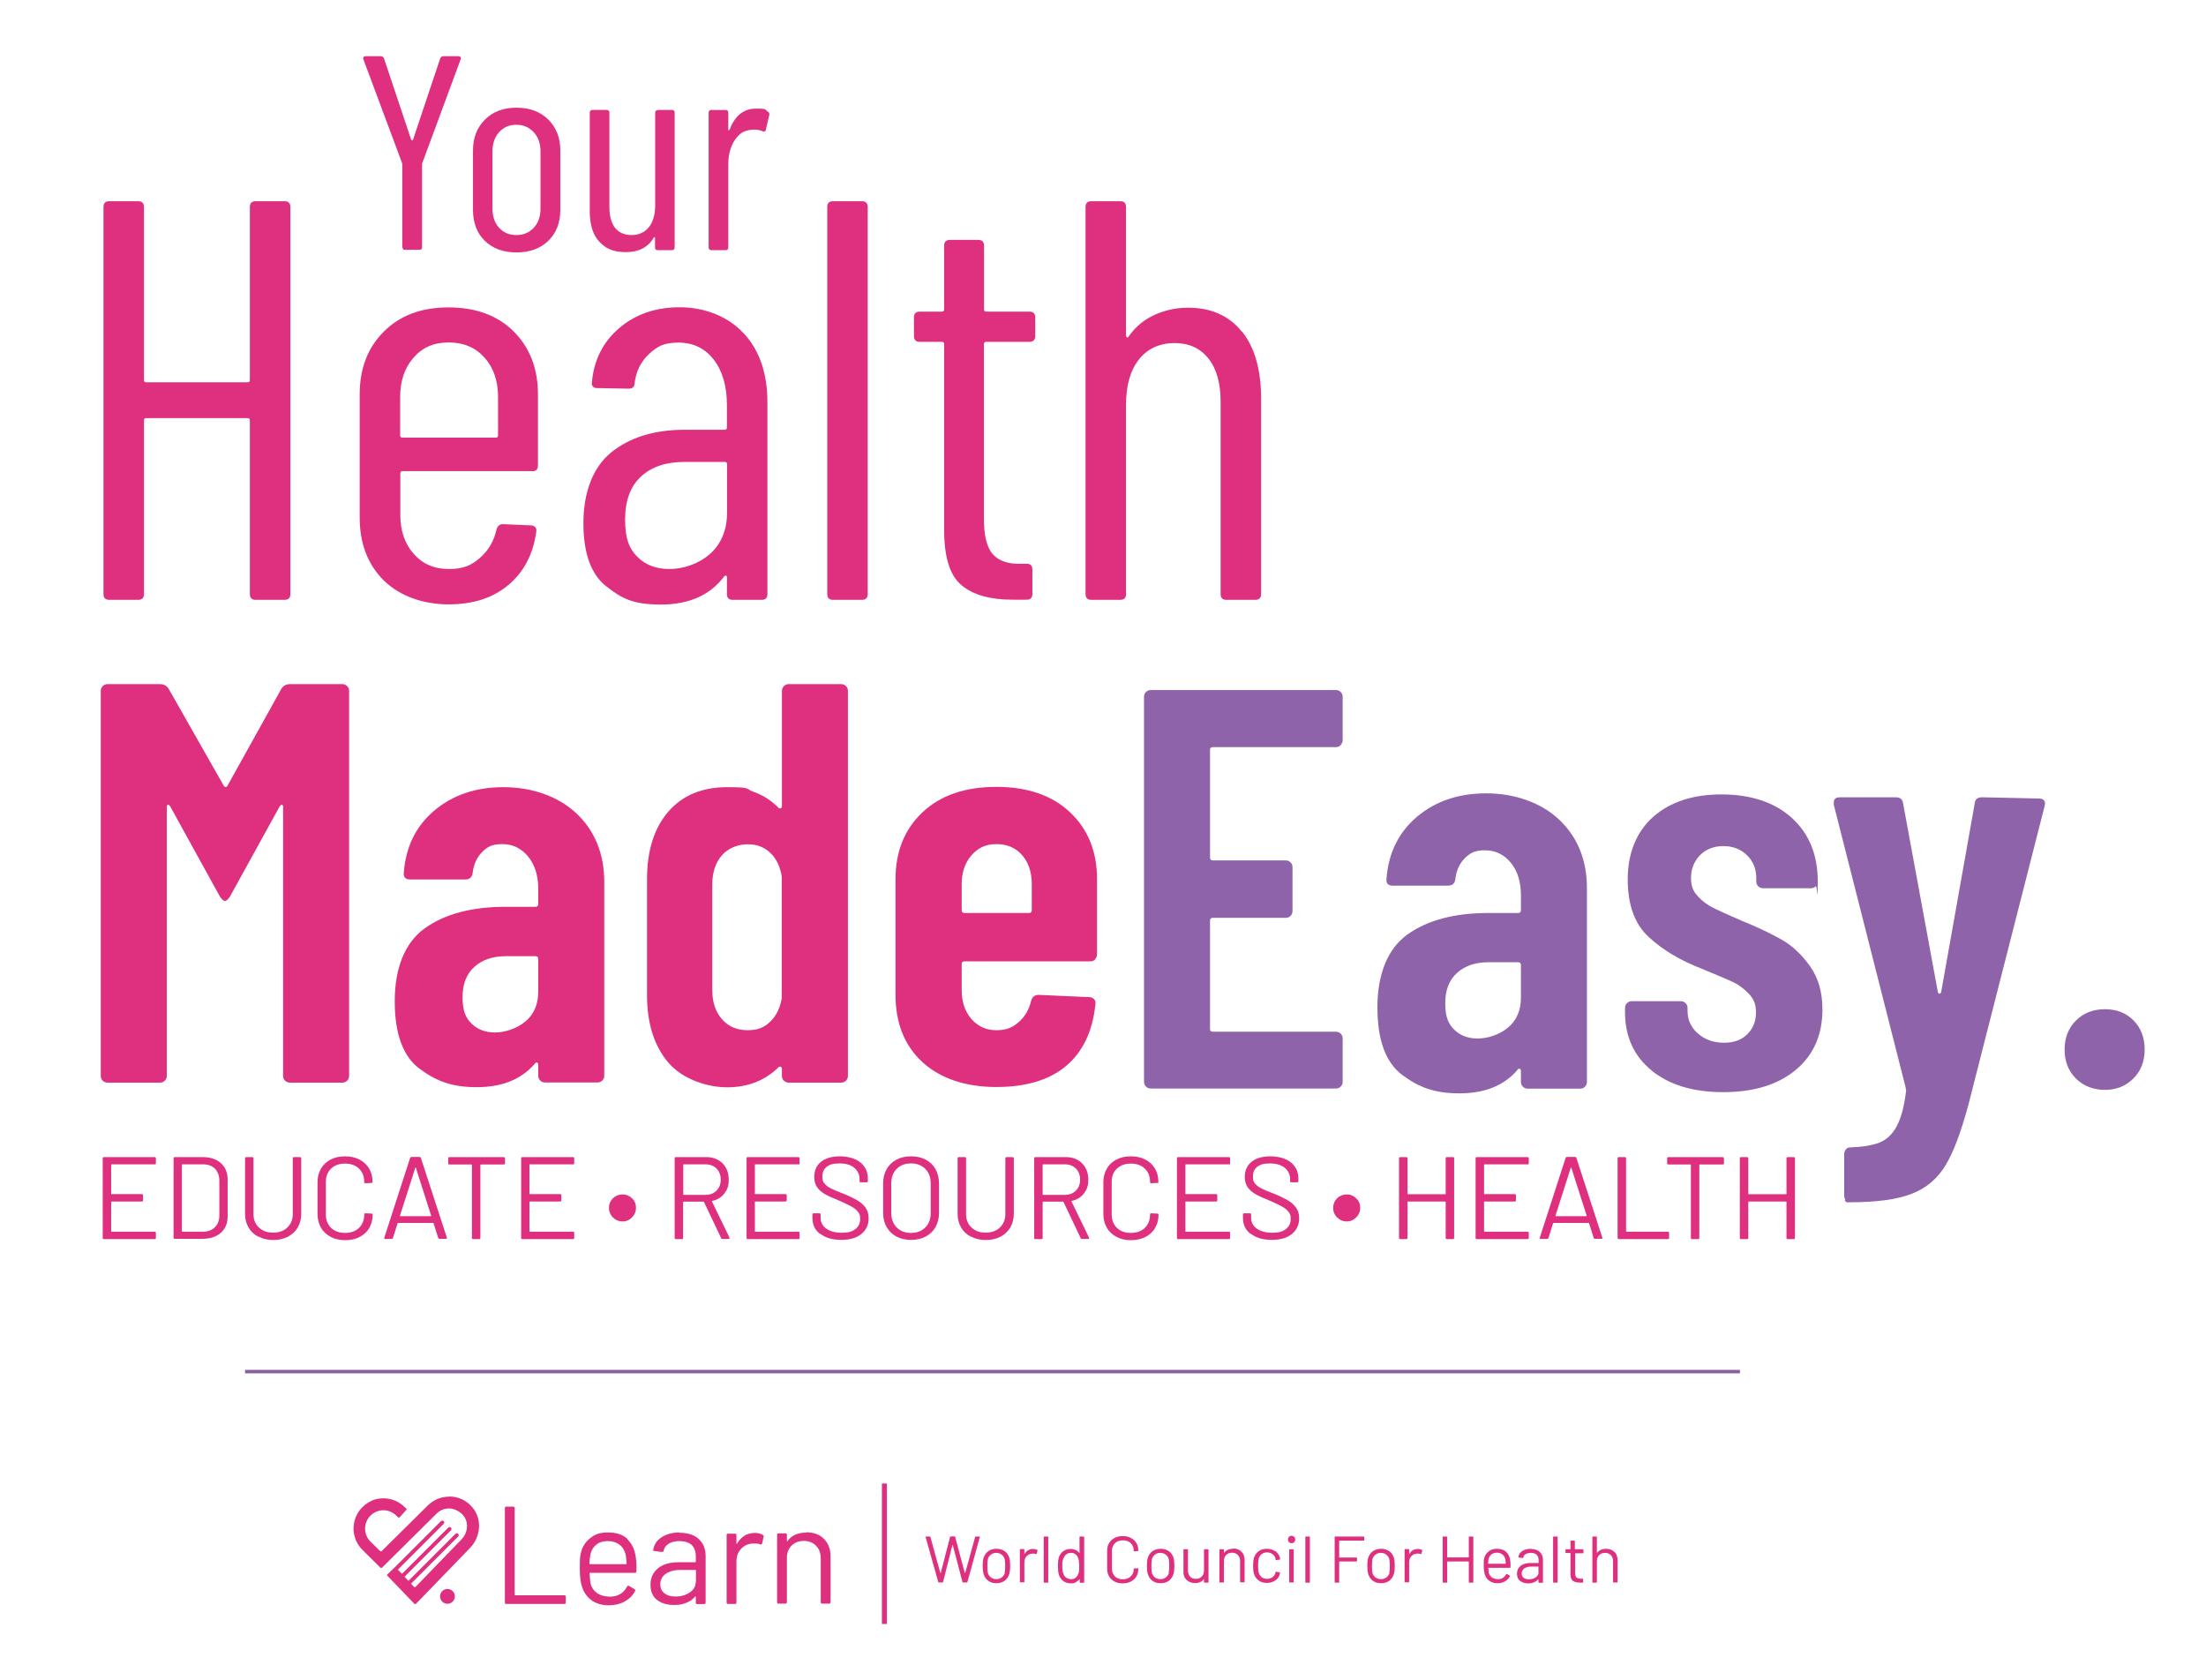 <?xml version="1.0" encoding="UTF-8"?>
<svg id="Layer_1" xmlns="http://www.w3.org/2000/svg" version="1.1" viewBox="0 0 1460.3 1112">
  <!-- Generator: Adobe Illustrator 29.8.0, SVG Export Plug-In . SVG Version: 2.1.1 Build 160)  -->
  <defs>
    <style>
      .st0 {
        fill: #8e63aa;
      }

      .st1 {
        fill: none;
        stroke: #87609c;
        stroke-miterlimit: 10;
        stroke-width: 2.3px;
      }

      .st2 {
        fill: #df307f;
      }
    </style>
  </defs>
  <g>
    <path class="st2" d="M191.9,452.9h34.7c1.3,0,2.3.4,3.2,1.3.9.9,1.3,1.9,1.3,3.2v254.8c0,1.3-.4,2.3-1.3,3.2s-1.9,1.3-3.2,1.3h-34.7c-1.3,0-2.3-.4-3.2-1.3-.9-.9-1.3-1.9-1.3-3.2v-177.9c0-1-.3-1.5-.8-1.5s-1,.4-1.5,1.1l-32.8,59.5c-1.3,2-2.4,3-3.4,3s-2.1-1-3.4-3l-32.8-59.5c-.5-.8-1-1.1-1.5-1.1s-.8.5-.8,1.5v177.9c0,1.3-.4,2.3-1.3,3.2s-1.9,1.3-3.2,1.3h-34.7c-1.3,0-2.3-.4-3.2-1.3-.9-.9-1.3-1.9-1.3-3.2v-254.8c0-1.3.4-2.3,1.3-3.2.9-.9,1.9-1.3,3.2-1.3h34.7c2.5,0,4.4,1,5.7,3l36.6,64.4c.8,1,1.5,1,2.3,0l35.8-64.4c1.3-2,3.1-3,5.7-3Z"/>
    <path class="st2" d="M381.5,538.4c12.3,11.6,18.5,26.8,18.5,45.6v128.1c0,1.3-.4,2.3-1.3,3.2-.9.9-1.9,1.3-3.2,1.3h-34.7c-1.3,0-2.3-.4-3.2-1.3-.9-.9-1.3-1.9-1.3-3.2v-7.2c0-.8-.3-1.3-.8-1.5-.5-.2-1,0-1.5.8-8.8,10.3-21.6,15.5-38.4,15.5s-26.9-4.1-37.9-12.2c-10.9-8.2-16.4-23-16.4-44.7s6.6-38.7,19.8-48.2c13.2-9.5,31.1-14.3,53.7-14.3h19.6c1.3,0,1.9-.6,1.9-1.9v-9.8c0-9-2.3-16.3-6.8-21.7-4.5-5.4-10.2-8.1-17-8.1s-9.7,1.7-13.2,5.1c-3.5,3.4-5.7,8-6.4,13.8-.3,3-1.9,4.5-4.9,4.5h-36.6c-3,0-4.4-1.5-4.1-4.5,1.3-17.1,8-30.8,20.2-41.1,12.2-10.3,27.4-15.5,45.8-15.5s35.9,5.8,48.2,17.3ZM347.6,676.4c5.8-4.8,8.7-11.4,8.7-20v-21.5c0-1.3-.6-1.9-1.9-1.9h-19.6c-8.5,0-15.5,2.3-20.7,7-5.3,4.7-7.9,11.4-7.9,20.2s2,13.6,6,17.5c4,3.9,9.2,5.8,15.5,5.8s14.2-2.4,20-7.2Z"/>
    <path class="st2" d="M518.9,454.2c.9-.9,1.9-1.3,3.2-1.3h34.7c1.3,0,2.3.4,3.2,1.3.9.9,1.3,1.9,1.3,3.2v254.8c0,1.3-.4,2.3-1.3,3.2-.9.9-1.9,1.3-3.2,1.3h-34.7c-1.3,0-2.3-.4-3.2-1.3-.9-.9-1.3-1.9-1.3-3.2v-4.5c0-.8-.3-1.3-.8-1.5-.5-.2-1-.1-1.5.4-9,8.8-20.4,13.2-33.9,13.2s-29.9-5.5-39.2-16.6c-9.3-11.1-13.9-25.9-13.9-44.5v-76.5c0-19.1,4.7-34,14.1-44.9,9.4-10.8,22.4-16.2,39-16.2s11.7,1.1,17.7,3.2c6,2.1,11.4,5.6,16.2,10.4.5.5,1,.6,1.5.4.5-.2.8-.8.8-1.5v-76.1c0-1.3.4-2.3,1.3-3.2ZM510,676.2c4-3.9,6.5-9.1,7.5-15.6v-80.3c-1-6.5-3.5-11.7-7.5-15.6-4-3.9-9-5.8-15.1-5.8s-12.7,2.4-17,7.3c-4.3,4.9-6.4,11.4-6.4,19.4v69.7c0,8,2.1,14.5,6.4,19.4,4.3,4.9,9.9,7.3,17,7.3s11.1-1.9,15.1-5.8Z"/>
    <path class="st2" d="M725,635.1c-.9.9-1.9,1.3-3.2,1.3h-83.3c-1.3,0-1.9.6-1.9,1.9v17c0,7.8,2.1,14.2,6.4,19.2,4.3,5,9.8,7.5,16.6,7.5s10.7-1.8,14.9-5.5c4.1-3.6,6.8-8.4,8.1-14.1.8-2.5,2.4-3.8,4.9-3.8l33.5,1.5c1.3,0,2.3.4,3.2,1.3.9.9,1.2,2.1.9,3.6-1.8,17.6-8.2,31.1-19.2,40.5-11.1,9.4-26.5,14.1-46.4,14.1s-36.9-5.5-48.8-16.4c-11.9-10.9-17.9-25.8-17.9-44.7v-76.5c0-18.3,6-33.1,17.9-44.3,11.9-11.2,28.2-16.8,48.8-16.8s36.9,5.6,48.8,16.8c11.9,11.2,17.9,25.9,17.9,44.3v49.7c0,1.3-.4,2.3-1.3,3.2ZM643,566.3c-4.3,5-6.4,11.4-6.4,19.2v17c0,1.3.6,1.9,1.9,1.9h42.6c1.3,0,1.9-.6,1.9-1.9v-17c0-8-2.1-14.5-6.4-19.4-4.3-4.9-9.9-7.3-17-7.3s-12.3,2.5-16.6,7.5Z"/>
  </g>
  <g>
    <path class="st0" d="M887.5,493.3c-.9.9-1.9,1.3-3.2,1.3h-81.4c-1.3,0-1.9.6-1.9,1.9v71.2c0,1.3.6,1.9,1.9,1.9h48.2c1.3,0,2.3.4,3.2,1.3.9.9,1.3,1.9,1.3,3.2v29c0,1.3-.4,2.3-1.3,3.2s-1.9,1.3-3.2,1.3h-48.2c-1.3,0-1.9.6-1.9,1.9v71.6c0,1.3.6,1.9,1.9,1.9h81.4c1.3,0,2.3.4,3.2,1.3.9.9,1.3,1.9,1.3,3.2v28.6c0,1.3-.4,2.3-1.3,3.2s-1.9,1.3-3.2,1.3h-122.5c-1.3,0-2.3-.4-3.2-1.3-.9-.9-1.3-1.9-1.3-3.2v-254.8c0-1.3.4-2.3,1.3-3.2s1.9-1.3,3.2-1.3h122.5c1.3,0,2.3.4,3.2,1.3.9.9,1.3,1.9,1.3,3.2v28.6c0,1.3-.4,2.3-1.3,3.2Z"/>
    <path class="st0" d="M1032,542.5c12.3,11.6,18.5,26.8,18.5,45.6v128.1c0,1.3-.4,2.3-1.3,3.2-.9.9-1.9,1.3-3.2,1.3h-34.7c-1.3,0-2.3-.4-3.2-1.3-.9-.9-1.3-1.9-1.3-3.2v-7.2c0-.8-.3-1.3-.8-1.5-.5-.2-1,0-1.5.8-8.8,10.3-21.6,15.5-38.4,15.5s-26.9-4.1-37.9-12.2c-10.9-8.2-16.4-23-16.4-44.7s6.6-38.7,19.8-48.2c13.2-9.5,31.1-14.3,53.7-14.3h19.6c1.3,0,1.9-.6,1.9-1.9v-9.8c0-9-2.3-16.3-6.8-21.7-4.5-5.4-10.2-8.1-17-8.1s-9.7,1.7-13.2,5.1c-3.5,3.4-5.7,8-6.4,13.8-.3,3-1.9,4.5-4.9,4.5h-36.6c-3,0-4.4-1.5-4.1-4.5,1.3-17.1,8-30.8,20.2-41.1,12.2-10.3,27.4-15.5,45.8-15.5s35.9,5.8,48.2,17.3ZM998.1,680.4c5.8-4.8,8.7-11.4,8.7-20v-21.5c0-1.3-.6-1.9-1.9-1.9h-19.6c-8.5,0-15.5,2.3-20.7,7-5.3,4.7-7.9,11.4-7.9,20.2s2,13.6,6,17.5c4,3.9,9.2,5.8,15.5,5.8s14.2-2.4,20-7.2Z"/>
    <path class="st0" d="M1093.4,708.7c-11.8-9.5-17.7-22.5-17.7-38.8v-2.6c0-1.3.4-2.3,1.3-3.2.9-.9,1.9-1.3,3.2-1.3h32.4c1.3,0,2.3.4,3.2,1.3.9.9,1.3,1.9,1.3,3.2v1.9c0,6,2.3,11.1,7,15.1,4.6,4,10.4,6,17.1,6s11.7-1.9,15.5-5.7,5.7-8.5,5.7-14.3-1.6-9.2-4.9-12.6c-3.3-3.4-6.8-6-10.6-7.7-3.8-1.8-10.6-4.6-20.4-8.7-14.3-5.5-26.1-12.6-35.2-21.1-9.2-8.5-13.8-21.2-13.8-38.1s5.6-31.3,16.8-41.3c11.2-9.9,26.3-14.9,45.4-14.9s35.1,5.2,46.5,15.6c11.4,10.4,17.1,24.4,17.1,42s-.4,2.3-1.3,3.2-1.9,1.3-3.2,1.3h-31.7c-1.3,0-2.3-.4-3.2-1.3-.9-.9-1.3-1.9-1.3-3.2v-2.3c0-6-2.1-11.1-6.2-15.1-4.1-4-9.4-6-15.6-6s-11.7,2.1-15.6,6.2c-3.9,4.1-5.8,9.1-5.8,14.9s1.5,8.8,4.5,12.1c3,3.3,6.4,5.8,10.2,7.7s10,4.7,18.8,8.5c10.6,4.3,19.4,8.5,26.6,12.6,7.2,4.1,13.4,10.1,18.8,17.7,5.4,7.7,8.1,17.1,8.1,28.5,0,16.8-5.9,30.2-17.7,40-11.8,9.8-27.8,14.7-47.9,14.7s-35.7-4.8-47.5-14.3Z"/>
    <path class="st0" d="M1221.6,794.4c-.5-.9-.8-1.9-.8-3.2v-27.1c0-1.3.4-2.3,1.1-3.2.8-.9,1.6-1.3,2.6-1.3,8.3-.3,14.8-1.3,19.6-3.2,4.8-1.9,8.6-5.5,11.5-10.9,2.9-5.4,5-13.3,6.2-23.6l-.4-2.3-47.5-186.9v-1.5c0-2.3,1.4-3.4,4.1-3.4h36.9c3,0,4.6,1.4,4.9,4.1l23,124.8c.2.8.6,1.1,1.1,1.1s.9-.4,1.1-1.1l22.2-124.8c.2-2.8,1.9-4.1,4.9-4.1l37.3.8c3.5,0,4.9,1.6,4.1,4.9l-50.5,197.9c-4.8,17.8-9.8,31.2-15.1,40-5.3,8.8-12.7,15.1-22.2,18.8-9.6,3.8-23.2,5.7-41.1,5.7h-1.9c-.5,0-1-.4-1.5-1.3Z"/>
    <path class="st0" d="M1374.2,714c-5-5-7.5-11.4-7.5-19.2s2.5-14.2,7.5-19.2c5-5,11.4-7.5,19.2-7.5s14.1,2.5,19,7.5c4.9,5,7.3,11.4,7.3,19.2s-2.5,14.2-7.5,19.2c-5,5-11.3,7.5-18.8,7.5s-14.2-2.5-19.2-7.5Z"/>
  </g>
  <g>
    <path class="st2" d="M266.3,163.6v-54.9c0-.5,0-.8-.2-.9l-25.5-68.4-.2-.7c0-1,.6-1.5,1.7-1.5h9.9c1.1,0,1.8.5,2.2,1.5l18,53.8c.1.2.3.4.6.4s.4-.1.6-.4l18-53.8c.4-1,1.1-1.5,2.2-1.5h9.9c.6,0,1.1.2,1.4.6.3.4.3.9,0,1.6l-25.3,68.4c-.1.1-.2.4-.2.9v54.9c0,1.2-.6,1.8-1.8,1.8h-9.4c-1.2,0-1.8-.6-1.8-1.8Z"/>
    <path class="st2" d="M320.9,159.4c-5.2-5.1-7.8-11.9-7.8-20.4v-39.4c0-8.3,2.6-15.1,7.9-20.4,5.3-5.3,12.2-7.9,20.9-7.9s15.8,2.6,21.1,7.9c5.3,5.3,7.9,12,7.9,20.4v39.4c0,8.4-2.6,15.2-7.9,20.4-5.3,5.1-12.3,7.7-21.1,7.7s-15.8-2.6-21-7.7ZM353.3,150.8c3-3.2,4.5-7.4,4.5-12.7v-37.8c0-5.3-1.5-9.5-4.5-12.8-3-3.2-6.8-4.9-11.5-4.9s-8.4,1.6-11.4,4.9c-2.9,3.2-4.4,7.5-4.4,12.8v37.8c0,5.3,1.5,9.5,4.4,12.7,2.9,3.2,6.7,4.8,11.4,4.8s8.5-1.6,11.5-4.8Z"/>
    <path class="st2" d="M435.4,72.8h9.4c1.2,0,1.8.6,1.8,1.8v89.2c0,1.2-.6,1.8-1.8,1.8h-9.4c-1.2,0-1.8-.6-1.8-1.8v-6.2c0-.4,0-.6-.3-.6s-.4.1-.6.4c-3.8,6.4-9.9,9.5-18.3,9.5s-13.2-2.2-17.5-6.7c-4.3-4.5-6.5-11.2-6.5-20.3v-65.3c0-1.2.6-1.8,1.8-1.8h9.4c1.2,0,1.8.6,1.8,1.8v62.4c0,6.1,1.3,10.7,3.8,13.9,2.5,3.1,6.1,4.7,10.9,4.7s8.7-1.8,11.5-5.3c2.8-3.5,4.1-8.4,4.1-14.5v-61.1c0-1.2.6-1.8,1.8-1.8Z"/>
    <path class="st2" d="M508.3,73.9c.9.5,1.2,1.3.9,2.4l-2.2,9.5c-.1,1.1-.9,1.5-2.2,1.1-1.5-.7-3.3-1.1-5.5-1.1s-1.7,0-2.2.2c-4.4.2-8,2.5-10.8,6.9-2.8,4.3-4.2,9.6-4.2,15.9v55c0,1.2-.6,1.8-1.8,1.8h-9.4c-1.2,0-1.8-.6-1.8-1.8v-89.2c0-1.2.6-1.8,1.8-1.8h9.4c1.2,0,1.8.6,1.8,1.8v11c0,.4,0,.6.3.6s.4-.1.6-.4c3.5-9.3,9.4-13.9,17.4-13.9s5.7.7,7.9,2Z"/>
  </g>
  <g>
    <path class="st2" d="M169.2,133.2h19.2c2.5,0,3.8,1.3,3.8,3.8v256.3c0,2.5-1.3,3.8-3.8,3.8h-19.2c-2.5,0-3.8-1.3-3.8-3.8v-115c0-1-.5-1.5-1.5-1.5h-67.1c-1,0-1.5.5-1.5,1.5v115c0,2.5-1.3,3.8-3.8,3.8h-19.2c-2.5,0-3.8-1.3-3.8-3.8V137c0-2.5,1.3-3.8,3.8-3.8h19.2c2.5,0,3.8,1.3,3.8,3.8v114.6c0,1,.5,1.5,1.5,1.5h67.1c1,0,1.5-.5,1.5-1.5v-114.6c0-2.5,1.3-3.8,3.8-3.8Z"/>
    <path class="st2" d="M352.4,311.9h-85.9c-1,0-1.5.5-1.5,1.5v27.5c0,10.6,3,19.2,8.9,25.8,5.9,6.7,13.6,10,23.2,10s14.9-2.4,20.5-7.3c5.7-4.9,9.4-11.2,11.1-19,.8-2.3,2.1-3.4,4.1-3.4l18.8.8c1,0,1.9.4,2.6,1.1.8.8,1,1.8.8,3-2,14.8-8.1,26.6-18.3,35.2-10.2,8.7-23.4,13-39.8,13s-32.1-5.3-42.8-15.8c-10.7-10.6-16-24.5-16-41.8v-81.4c0-17.1,5.3-31,16-41.6,10.7-10.7,24.9-16,42.8-16s32.5,5.3,43.2,16c10.7,10.7,16,24.6,16,41.6v47.1c0,2.5-1.3,3.8-3.8,3.8ZM273.8,236.7c-5.9,6.7-8.9,15.4-8.9,26.2v25.3c0,1,.5,1.5,1.5,1.5h61.8c1,0,1.5-.5,1.5-1.5v-25.3c0-10.8-3-19.5-9-26.2-6-6.7-13.9-10-23.7-10s-17.3,3.3-23.2,10Z"/>
    <path class="st2" d="M492.2,220.5c10.6,11.4,15.8,26.7,15.8,45.8v127c0,2.5-1.3,3.8-3.8,3.8h-19.2c-2.5,0-3.8-1.3-3.8-3.8v-11.3c0-.5-.2-.8-.6-.9-.4-.1-.8,0-1.3.6-9.3,12.3-23.2,18.5-41.8,18.5s-25.8-4-36-11.9c-10.2-7.9-15.3-21.9-15.3-42s6.2-37,18.5-46.9c12.3-9.9,28.5-14.9,48.6-14.9h26.4c1,0,1.5-.5,1.5-1.5v-14.7c0-12.6-2.9-22.6-8.7-30.2-5.8-7.5-13.6-11.3-23.4-11.3s-14,2.5-19.4,7.5c-5.4,5-8.6,11.4-9.6,19.2,0,2.5-1.3,3.8-3.8,3.8l-21.1-.4c-1.3,0-2.2-.4-2.8-1.1-.6-.8-.8-1.6-.6-2.6,1.3-14.8,7.3-26.8,18.1-36,10.8-9.2,24.1-13.8,40-13.8s31.7,5.7,42.2,17.1ZM470,366.7c7.5-6.7,11.3-15.9,11.3-27.7v-31.7c0-1-.5-1.5-1.5-1.5h-26.8c-12.1,0-21.6,3.2-28.6,9.6-7,6.4-10.6,15.9-10.6,28.5s2.7,19.3,8.1,24.7c5.4,5.4,12.5,8.1,21.3,8.1s19.2-3.3,26.8-10Z"/>
    <path class="st2" d="M547.6,393.3V137c0-2.5,1.3-3.8,3.8-3.8h19.2c2.5,0,3.8,1.3,3.8,3.8v256.3c0,2.5-1.3,3.8-3.8,3.8h-19.2c-2.5,0-3.8-1.3-3.8-3.8Z"/>
    <path class="st2" d="M681.4,226.3h-28.6c-1,0-1.5.5-1.5,1.5v115.3c0,11.6,2,19.5,6,23.9,4,4.4,10.2,6.5,18.5,6.2h3.8c2.5,0,3.8,1.3,3.8,3.8v16.2c0,2.5-1.3,3.8-3.8,3.8h-9.4c-14.8,0-26.1-3.2-33.7-9.6-7.7-6.4-11.5-18.5-11.5-36.4v-123.2c0-1-.5-1.5-1.5-1.5h-14.7c-2.5,0-3.8-1.3-3.8-3.8v-12.4c0-2.5,1.3-3.8,3.8-3.8h14.7c1,0,1.5-.5,1.5-1.5v-42.2c0-2.5,1.3-3.8,3.8-3.8h18.8c2.5,0,3.8,1.3,3.8,3.8v42.2c0,1,.5,1.5,1.5,1.5h28.6c2.5,0,3.8,1.3,3.8,3.8v12.4c0,2.5-1.3,3.8-3.8,3.8Z"/>
    <path class="st2" d="M822.2,219.5c8.4,10.6,12.6,25.3,12.6,44.1v129.7c0,2.5-1.3,3.8-3.8,3.8h-19.2c-2.5,0-3.8-1.3-3.8-3.8v-127.4c0-12.3-2.7-21.9-8.1-28.6-5.4-6.8-12.9-10.2-22.4-10.2s-17.9,3.6-23.6,10.9c-5.7,7.3-8.5,17.2-8.5,29.8v125.5c0,2.5-1.3,3.8-3.8,3.8h-19.2c-2.5,0-3.8-1.3-3.8-3.8V137c0-2.5,1.3-3.8,3.8-3.8h19.2c2.5,0,3.8,1.3,3.8,3.8v85.2c0,.5.2.9.8,1.1.5.3.9,0,1.1-.8,4.5-6.3,10.2-11,17.1-14.1,6.9-3.1,14.3-4.7,22-4.7,15.3,0,27.2,5.3,35.6,15.8Z"/>
  </g>
  <g>
    <path class="st2" d="M102.4,770.8h-28.5c-.2,0-.3.1-.3.3v19.1c0,.2.1.3.3.3h20c.5,0,.8.3.8.8v3.3c0,.5-.3.8-.8.8h-20c-.2,0-.3.1-.3.3v19.4c0,.2.1.3.3.3h28.5c.5,0,.8.3.8.8v3.3c0,.5-.3.8-.8.8h-33.6c-.5,0-.8-.3-.8-.8v-52.7c0-.5.3-.8.8-.8h33.6c.5,0,.8.3.8.8v3.3c0,.5-.3.8-.8.8Z"/>
    <path class="st2" d="M114.9,819.5v-52.7c0-.5.3-.8.8-.8h18.3c5.1,0,9.2,1.3,12.2,4,3,2.7,4.5,6.3,4.5,10.9v24.3c0,4.6-1.5,8.2-4.5,10.9-3,2.7-7.1,4-12.2,4h-18.3c-.5,0-.8-.3-.8-.8ZM120.7,815.4h13.5c3.4,0,6-1,8-2.9,2-2,3-4.6,3-7.9v-22.9c0-3.4-1-6-2.9-8-2-2-4.6-2.9-8.1-2.9h-13.5c-.2,0-.3.1-.3.3v44c0,.2.1.3.3.3Z"/>
    <path class="st2" d="M171,818.7c-2.8-1.4-5-3.5-6.5-6.1-1.5-2.6-2.3-5.6-2.3-9.1v-36.7c0-.5.3-.8.8-.8h4c.5,0,.8.3.8.8v36.9c0,3.7,1.2,6.7,3.6,8.9,2.4,2.3,5.5,3.4,9.4,3.4s7-1.1,9.4-3.4c2.4-2.3,3.6-5.3,3.6-8.9v-36.9c0-.5.3-.8.8-.8h4c.5,0,.8.3.8.8v36.7c0,3.5-.8,6.5-2.3,9.1-1.5,2.6-3.7,4.6-6.5,6.1-2.8,1.4-6,2.2-9.7,2.2s-6.8-.7-9.6-2.2Z"/>
    <path class="st2" d="M218.9,818.8c-2.7-1.4-4.9-3.4-6.4-6-1.5-2.6-2.3-5.6-2.3-9v-21.3c0-3.4.8-6.3,2.3-8.9,1.5-2.6,3.7-4.6,6.4-6,2.7-1.4,5.9-2.1,9.5-2.1s6.8.7,9.5,2.1c2.7,1.4,4.9,3.4,6.4,5.9,1.5,2.5,2.3,5.5,2.3,8.8s0,.5-.2.6c-.2.2-.3.2-.5.2l-4,.2c-.5,0-.8-.2-.8-.7v-.2c0-3.7-1.2-6.6-3.5-8.8-2.3-2.2-5.4-3.3-9.2-3.3s-6.9,1.1-9.2,3.3c-2.3,2.2-3.5,5.1-3.5,8.8v21.7c0,3.6,1.2,6.5,3.5,8.8,2.3,2.2,5.4,3.3,9.2,3.3s6.9-1.1,9.2-3.3c2.3-2.2,3.5-5.1,3.5-8.8v-.2c0-.5.3-.7.8-.7l4,.2c.5,0,.8.2.8.7,0,3.4-.8,6.3-2.3,8.9-1.5,2.6-3.7,4.5-6.4,5.9-2.7,1.4-5.9,2.1-9.5,2.1s-6.8-.7-9.5-2.1Z"/>
    <path class="st2" d="M290.1,819.6l-3.1-9.8c0-.2-.2-.2-.3-.2h-23.2c-.2,0-.3,0-.3.2l-3.1,9.8c-.2.4-.5.6-.9.6h-4.2c-.6,0-.8-.3-.6-.9l17.1-52.8c.2-.4.5-.6.9-.6h5.3c.5,0,.8.2.9.6l17.2,52.8v.3c0,.4-.2.5-.6.5h-4.2c-.5,0-.8-.2-.9-.6ZM264.8,805c0,0,.2.1.3.1h20c.1,0,.2,0,.3-.1,0,0,0-.2,0-.3l-10.1-31.6c0-.1-.1-.2-.2-.2s-.2,0-.2.2l-10.1,31.6c0,.1,0,.2,0,.3Z"/>
    <path class="st2" d="M334.3,766.8v3.3c0,.5-.3.8-.8.8h-15.2c-.2,0-.3.1-.3.3v48.3c0,.5-.3.8-.8.8h-4c-.5,0-.8-.3-.8-.8v-48.3c0-.2-.1-.3-.3-.3h-14.6c-.5,0-.8-.3-.8-.8v-3.3c0-.5.3-.8.8-.8h35.9c.5,0,.8.3.8.8Z"/>
    <path class="st2" d="M379.3,770.8h-28.5c-.2,0-.3.1-.3.3v19.1c0,.2.1.3.3.3h20c.5,0,.8.3.8.8v3.3c0,.5-.3.8-.8.8h-20c-.2,0-.3.1-.3.3v19.4c0,.2.1.3.3.3h28.5c.5,0,.8.3.8.8v3.3c0,.5-.3.8-.8.8h-33.5c-.5,0-.8-.3-.8-.8v-52.7c0-.5.3-.8.8-.8h33.5c.5,0,.8.3.8.8v3.3c0,.5-.3.8-.8.8Z"/>
    <path class="st2" d="M405.7,805.9c-1.8-1.8-2.6-3.9-2.6-6.3s.9-4.6,2.6-6.3c1.8-1.7,3.9-2.6,6.4-2.6s4.5.9,6.3,2.6,2.6,3.8,2.6,6.3-.9,4.5-2.6,6.3c-1.8,1.8-3.8,2.7-6.3,2.7s-4.6-.9-6.4-2.7Z"/>
    <path class="st2" d="M477.4,819.7l-11.4-24c0-.2-.2-.2-.3-.2h-13.2c-.2,0-.3.1-.3.3v23.7c0,.5-.3.8-.8.8h-4c-.5,0-.8-.3-.8-.8v-52.7c0-.5.3-.8.8-.8h20.1c4.4,0,8,1.4,10.8,4.1,2.7,2.8,4.1,6.4,4.1,10.8s-1,6.7-2.9,9.2c-2,2.5-4.6,4.2-8,4.9-.2.1-.3.2-.2.4l11.6,23.9c0,.1,0,.2,0,.4,0,.4-.2.5-.6.5h-4.1c-.5,0-.8-.2-.9-.5ZM452.3,771.1v19.6c0,.2.1.3.3.3h14.4c3,0,5.4-.9,7.3-2.8,1.9-1.9,2.8-4.3,2.8-7.3s-.9-5.4-2.8-7.3c-1.9-1.9-4.3-2.8-7.3-2.8h-14.4c-.2,0-.3.1-.3.3Z"/>
    <path class="st2" d="M528.5,770.8h-28.5c-.2,0-.3.1-.3.3v19.1c0,.2.1.3.3.3h20c.5,0,.8.3.8.8v3.3c0,.5-.3.8-.8.8h-20c-.2,0-.3.1-.3.3v19.4c0,.2.1.3.3.3h28.5c.5,0,.8.3.8.8v3.3c0,.5-.3.8-.8.8h-33.5c-.5,0-.8-.3-.8-.8v-52.7c0-.5.3-.8.8-.8h33.5c.5,0,.8.3.8.8v3.3c0,.5-.3.8-.8.8Z"/>
    <path class="st2" d="M542.9,816.9c-3.4-2.6-5.1-6.1-5.1-10.5v-2.4c0-.5.3-.8.8-.8h3.8c.5,0,.8.3.8.8v2.1c0,3,1.2,5.4,3.7,7.2,2.5,1.8,5.9,2.8,10.3,2.8s7-.8,9.1-2.5c2.1-1.7,3.1-3.9,3.1-6.7s-.5-3.4-1.4-4.6-2.4-2.5-4.4-3.6c-2-1.1-4.8-2.5-8.4-4-3.9-1.6-6.9-2.9-9-4.1-2.1-1.2-3.9-2.7-5.2-4.5-1.3-1.8-2-4.1-2-6.9,0-4.3,1.5-7.7,4.5-10.1s7.2-3.6,12.4-3.6,10.3,1.3,13.6,4c3.3,2.7,5,6.3,5,10.7v1.7c0,.5-.3.8-.8.8h-3.9c-.5,0-.8-.3-.8-.8v-1.4c0-3-1.2-5.4-3.5-7.4s-5.6-2.9-9.8-2.9-6.5.7-8.4,2.2c-2,1.5-2.9,3.7-2.9,6.5s.5,3.4,1.4,4.6c1,1.2,2.3,2.3,4.1,3.2,1.8.9,4.5,2.1,8.3,3.5,3.8,1.5,6.8,3,9.1,4.3,2.3,1.3,4.2,3,5.6,4.9,1.4,1.9,2.1,4.3,2.1,7.1,0,4.3-1.6,7.8-4.8,10.4-3.2,2.6-7.6,3.9-13.3,3.9s-10.4-1.3-13.8-4Z"/>
    <path class="st2" d="M593.4,818.6c-2.8-1.5-4.9-3.6-6.5-6.3-1.5-2.7-2.3-5.8-2.3-9.4v-19.5c0-3.6.8-6.7,2.3-9.4,1.5-2.7,3.7-4.8,6.5-6.3,2.8-1.5,6-2.2,9.7-2.2s6.9.7,9.7,2.2c2.8,1.5,5,3.6,6.5,6.3,1.5,2.7,2.3,5.9,2.3,9.4v19.5c0,3.6-.8,6.7-2.3,9.4-1.5,2.7-3.7,4.8-6.5,6.3-2.8,1.5-6.1,2.2-9.7,2.2s-6.9-.7-9.7-2.2ZM612.5,812.6c2.4-2.4,3.6-5.5,3.6-9.5v-19.8c0-3.9-1.2-7.1-3.6-9.5-2.4-2.4-5.5-3.6-9.5-3.6s-7,1.2-9.4,3.6c-2.4,2.4-3.6,5.6-3.6,9.5v19.8c0,3.9,1.2,7.1,3.6,9.5,2.4,2.4,5.5,3.6,9.4,3.6s7.1-1.2,9.5-3.6Z"/>
    <path class="st2" d="M642.7,818.7c-2.8-1.4-5-3.5-6.5-6.1-1.5-2.6-2.3-5.6-2.3-9.1v-36.7c0-.5.3-.8.8-.8h4c.5,0,.8.3.8.8v36.9c0,3.7,1.2,6.7,3.6,8.9,2.4,2.3,5.5,3.4,9.4,3.4s7-1.1,9.4-3.4c2.4-2.3,3.6-5.3,3.6-8.9v-36.9c0-.5.3-.8.8-.8h4c.5,0,.8.3.8.8v36.7c0,3.5-.8,6.5-2.3,9.1-1.5,2.6-3.7,4.6-6.5,6.1-2.8,1.4-6,2.2-9.7,2.2s-6.8-.7-9.6-2.2Z"/>
    <path class="st2" d="M715.4,819.7l-11.4-24c0-.2-.2-.2-.3-.2h-13.2c-.2,0-.3.1-.3.3v23.7c0,.5-.3.8-.8.8h-4c-.5,0-.8-.3-.8-.8v-52.7c0-.5.3-.8.8-.8h20.1c4.4,0,8,1.4,10.8,4.1,2.7,2.8,4.1,6.4,4.1,10.8s-1,6.7-2.9,9.2c-2,2.5-4.6,4.2-8,4.9-.2.1-.3.2-.2.4l11.6,23.9c0,.1,0,.2,0,.4,0,.4-.2.5-.6.5h-4.1c-.5,0-.8-.2-.9-.5ZM690.2,771.1v19.6c0,.2.1.3.3.3h14.4c3,0,5.4-.9,7.3-2.8s2.8-4.3,2.8-7.3-.9-5.4-2.8-7.3c-1.9-1.9-4.3-2.8-7.3-2.8h-14.4c-.2,0-.3.1-.3.3Z"/>
    <path class="st2" d="M739.1,818.8c-2.7-1.4-4.9-3.4-6.4-6-1.5-2.6-2.3-5.6-2.3-9v-21.3c0-3.4.8-6.3,2.3-8.9,1.5-2.6,3.7-4.6,6.4-6,2.7-1.4,5.9-2.1,9.5-2.1s6.8.7,9.5,2.1c2.7,1.4,4.9,3.4,6.4,5.9,1.5,2.5,2.3,5.5,2.3,8.8s0,.5-.2.6c-.2.2-.3.2-.5.2l-4,.2c-.5,0-.8-.2-.8-.7v-.2c0-3.7-1.2-6.6-3.5-8.8-2.3-2.2-5.4-3.3-9.2-3.3s-6.9,1.1-9.2,3.3c-2.3,2.2-3.5,5.1-3.5,8.8v21.7c0,3.6,1.2,6.5,3.5,8.8,2.3,2.2,5.4,3.3,9.2,3.3s6.9-1.1,9.2-3.3c2.3-2.2,3.5-5.1,3.5-8.8v-.2c0-.5.3-.7.8-.7l4,.2c.5,0,.8.2.8.7,0,3.4-.8,6.3-2.3,8.9-1.5,2.6-3.7,4.5-6.4,5.9-2.7,1.4-5.9,2.1-9.5,2.1s-6.8-.7-9.5-2.1Z"/>
    <path class="st2" d="M813.5,770.8h-28.5c-.2,0-.3.1-.3.3v19.1c0,.2.1.3.3.3h20c.5,0,.8.3.8.8v3.3c0,.5-.3.8-.8.8h-20c-.2,0-.3.1-.3.3v19.4c0,.2.1.3.3.3h28.5c.5,0,.8.3.8.8v3.3c0,.5-.3.8-.8.8h-33.6c-.5,0-.8-.3-.8-.8v-52.7c0-.5.3-.8.8-.8h33.6c.5,0,.8.3.8.8v3.3c0,.5-.3.8-.8.8Z"/>
    <path class="st2" d="M827.9,816.9c-3.4-2.6-5.1-6.1-5.1-10.5v-2.4c0-.5.3-.8.8-.8h3.8c.5,0,.8.3.8.8v2.1c0,3,1.2,5.4,3.7,7.2,2.5,1.8,5.9,2.8,10.3,2.8s7-.8,9.1-2.5c2.1-1.7,3.1-3.9,3.1-6.7s-.5-3.4-1.4-4.6c-1-1.3-2.4-2.5-4.4-3.6s-4.8-2.5-8.4-4c-3.9-1.6-6.9-2.9-9-4.1-2.1-1.2-3.9-2.7-5.2-4.5-1.3-1.8-2-4.1-2-6.9,0-4.3,1.5-7.7,4.5-10.1s7.2-3.6,12.4-3.6,10.3,1.3,13.6,4,5,6.3,5,10.7v1.7c0,.5-.3.8-.8.8h-3.9c-.5,0-.8-.3-.8-.8v-1.4c0-3-1.2-5.4-3.5-7.4-2.4-1.9-5.6-2.9-9.8-2.9s-6.5.7-8.4,2.2c-2,1.5-2.9,3.7-2.9,6.5s.5,3.4,1.4,4.6c1,1.2,2.3,2.3,4.1,3.2,1.8.9,4.5,2.1,8.3,3.5,3.8,1.5,6.8,3,9.1,4.3s4.2,3,5.6,4.9c1.4,1.9,2.1,4.3,2.1,7.1,0,4.3-1.6,7.8-4.8,10.4-3.2,2.6-7.6,3.9-13.3,3.9s-10.4-1.3-13.8-4Z"/>
    <path class="st2" d="M885.1,805.9c-1.8-1.8-2.6-3.9-2.6-6.3s.9-4.6,2.6-6.3,3.9-2.6,6.4-2.6,4.5.9,6.3,2.6,2.6,3.8,2.6,6.3-.9,4.5-2.6,6.3c-1.8,1.8-3.8,2.7-6.3,2.7s-4.6-.9-6.4-2.7Z"/>
    <path class="st2" d="M957.8,766h4c.5,0,.8.3.8.8v52.7c0,.5-.3.8-.8.8h-4c-.5,0-.8-.3-.8-.8v-23.8c0-.2-.1-.3-.3-.3h-24.7c-.2,0-.3.1-.3.3v23.8c0,.5-.3.8-.8.8h-4c-.5,0-.8-.3-.8-.8v-52.7c0-.5.3-.8.8-.8h4c.5,0,.8.3.8.8v23.5c0,.2.1.3.3.3h24.7c.2,0,.3-.1.3-.3v-23.5c0-.5.3-.8.8-.8Z"/>
    <path class="st2" d="M1011.2,770.8h-28.5c-.2,0-.3.1-.3.3v19.1c0,.2.1.3.3.3h20c.5,0,.8.3.8.8v3.3c0,.5-.3.8-.8.8h-20c-.2,0-.3.1-.3.3v19.4c0,.2.1.3.3.3h28.5c.5,0,.8.3.8.8v3.3c0,.5-.3.8-.8.8h-33.6c-.5,0-.8-.3-.8-.8v-52.7c0-.5.3-.8.8-.8h33.6c.5,0,.8.3.8.8v3.3c0,.5-.3.8-.8.8Z"/>
    <path class="st2" d="M1055,819.6l-3.1-9.8c0-.2-.2-.2-.3-.2h-23.2c-.2,0-.3,0-.3.2l-3.1,9.8c-.2.4-.5.6-.9.6h-4.2c-.6,0-.8-.3-.6-.9l17.1-52.8c.2-.4.5-.6.9-.6h5.3c.5,0,.8.2.9.6l17.2,52.8v.3c0,.4-.2.5-.6.5h-4.2c-.5,0-.8-.2-.9-.6ZM1029.7,805c0,0,.2.1.3.1h20c.1,0,.2,0,.3-.1,0,0,0-.2,0-.3l-10.1-31.6c0-.1-.1-.2-.2-.2s-.2,0-.2.2l-10.1,31.6c0,.1,0,.2,0,.3Z"/>
    <path class="st2" d="M1070.8,819.5v-52.7c0-.5.3-.8.8-.8h4c.5,0,.8.3.8.8v48.3c0,.2.1.3.3.3h27.4c.5,0,.8.3.8.8v3.3c0,.5-.3.8-.8.8h-32.4c-.5,0-.8-.3-.8-.8Z"/>
    <path class="st2" d="M1141.2,766.8v3.3c0,.5-.3.8-.8.8h-15.2c-.2,0-.3.1-.3.3v48.3c0,.5-.3.8-.8.8h-4c-.5,0-.8-.3-.8-.8v-48.3c0-.2-.1-.3-.3-.3h-14.6c-.5,0-.8-.3-.8-.8v-3.3c0-.5.3-.8.8-.8h35.9c.5,0,.8.3.8.8Z"/>
    <path class="st2" d="M1183.4,766h4c.5,0,.8.3.8.8v52.7c0,.5-.3.8-.8.8h-4c-.5,0-.8-.3-.8-.8v-23.8c0-.2-.1-.3-.3-.3h-24.7c-.2,0-.3.1-.3.3v23.8c0,.5-.3.8-.8.8h-4c-.5,0-.8-.3-.8-.8v-52.7c0-.5.3-.8.8-.8h4c.5,0,.8.3.8.8v23.5c0,.2.1.3.3.3h24.7c.2,0,.3-.1.3-.3v-23.5c0-.5.3-.8.8-.8Z"/>
  </g>
  <path class="st2" d="M799.6,1025.6h-2.2c-.3,0-.4.1-.4.4v13.8c0,1.6-.5,2.9-1.5,3.9-1,1-2.3,1.5-3.9,1.5s-2.9-.5-3.8-1.5-1.4-2.3-1.4-3.9v-13.8c0-.3-.1-.4-.4-.4h-2.2c-.3,0-.4.1-.4.4v14.7c0,1.5.3,2.8,1,3.9.7,1.1,1.6,1.9,2.8,2.5,1.2.6,2.5.9,3.9.9,2.6,0,4.6-.9,5.8-2.7,0,0,0,0,.1,0,0,0,0,0,0,.1v1.9c0,.3.1.4.4.4h2.2c.3,0,.4-.1.4-.4v-21.2c0-.3-.1-.4-.4-.4ZM773.7,1026.9c-1.5-1.1-3.3-1.6-5.3-1.6s-4,.5-5.5,1.6c-1.5,1.1-2.5,2.5-3.1,4.4-.4,1.3-.6,3.1-.6,5.3s.2,4,.6,5.4c.6,1.9,1.6,3.4,3.1,4.5,1.5,1.1,3.3,1.6,5.4,1.6s3.9-.5,5.4-1.6c1.5-1.1,2.5-2.6,3.1-4.5.4-1.2.6-3,.6-5.4s-.2-4.1-.6-5.4c-.6-1.8-1.6-3.3-3.1-4.4ZM773.8,1041.1c-.3,1.3-1,2.3-2,3.1-1,.8-2.2,1.2-3.6,1.2s-2.7-.4-3.7-1.2-1.7-1.8-2-3.1c-.2-1-.3-2.5-.3-4.4s.1-3.4.3-4.4c.3-1.3,1-2.3,2-3.1,1-.8,2.2-1.2,3.6-1.2s2.6.4,3.6,1.2c1,.8,1.7,1.8,2,3.1.2,1,.3,2.5.3,4.4s-.1,3.4-.4,4.4ZM750.9,1026.9h2.2c.1-.1.2-.2.3-.3s.1-.2.1-.3c0-1.9-.4-3.5-1.3-4.9-.9-1.4-2.1-2.5-3.6-3.3-1.5-.8-3.3-1.2-5.4-1.2s-3.8.4-5.4,1.2c-1.5.8-2.7,1.9-3.6,3.4-.9,1.5-1.3,3.1-1.3,5v12c0,1.9.4,3.6,1.3,5.1.9,1.5,2.1,2.6,3.6,3.4,1.5.8,3.3,1.2,5.4,1.2s3.8-.4,5.4-1.2c1.5-.8,2.7-1.9,3.6-3.3.9-1.4,1.3-3.1,1.3-5s-.1-.4-.4-.4h-2.2c-.3-.1-.4,0-.4.3h0c0,2.2-.7,3.8-2,5-1.3,1.2-3,1.9-5.2,1.9s-3.9-.6-5.2-1.9c-1.3-1.3-2-2.9-2-4.9v-12.2c0-2,.7-3.7,2-4.9,1.3-1.3,3-1.9,5.2-1.9s3.9.6,5.2,1.9c1.3,1.2,2,2.9,2,5h0c0,.4.1.5.4.5ZM717.2,1017.2h-2.2c-.3,0-.4.1-.4.4v10.3c0,0,0,0,0,.1,0,0,0,0-.2,0-.6-.8-1.4-1.5-2.4-1.9-1-.4-2-.7-3.1-.7-2.1,0-3.8.5-5.2,1.6-1.4,1.1-2.4,2.5-2.9,4.4-.3,1.2-.5,3-.5,5.4s.2,4.2.6,5.5c.5,1.8,1.5,3.2,2.9,4.3,1.4,1,3.1,1.6,5.1,1.6s2.2-.2,3.2-.7c.9-.5,1.7-1.1,2.4-2,0,0,.1,0,.2,0,0,0,0,0,0,.1v1.8c0,.3.1.4.4.4h2.2c.3,0,.4-.1.4-.4v-29.7c0-.3-.1-.4-.4-.4ZM714.3,1040c-.1.8-.3,1.5-.6,2.1-.4,1-1,1.8-1.7,2.4-.8.6-1.8.9-2.9.9s-2.3-.3-3.2-.9c-.9-.6-1.5-1.4-1.9-2.5-.3-.6-.5-1.3-.6-2.1s-.2-1.8-.2-3.2,0-2.5.2-3.3c.2-.8.4-1.5.8-2.2.4-1,1-1.7,1.8-2.3.8-.6,1.8-.9,3-.9s2.1.3,2.9.9c.8.6,1.4,1.4,1.7,2.4.3.6.5,1.3.6,2.1.1.8.2,1.9.2,3.3s0,2.5-.2,3.3ZM648.2,1017.2h-2.2c-.3,0-.4.1-.5.3l-6.6,23.9c0,0,0,0-.1,0s0,0-.1,0l-6.4-23.9c0-.3-.2-.4-.5-.4h-2.4c-.3,0-.4.1-.5.4l-6.2,23.9c0,0,0,0-.1,0s0,0-.1,0l-6.6-23.9c0-.2-.2-.3-.5-.3h-2.3c-.3,0-.4.1-.4.3h0c0,.1,8.4,29.8,8.4,29.8,0,.2.2.3.5.3h2.2c.3,0,.4-.1.5-.4l6.2-24.4c0,0,0,0,.1,0s0,0,.1,0l6.4,24.4c0,.3.2.4.5.4h2.3c.3,0,.4-.1.5-.3l8.2-29.7c0-.1,0-.3,0-.3,0,0-.2-.1-.3-.1ZM665,1026.9c-1.5-1.1-3.3-1.6-5.3-1.6s-4,.5-5.5,1.6c-1.5,1.1-2.5,2.5-3.1,4.4-.4,1.3-.6,3.1-.6,5.3s.2,4,.6,5.4c.6,1.9,1.6,3.4,3.1,4.5,1.5,1.1,3.3,1.6,5.4,1.6s3.9-.5,5.4-1.6c1.5-1.1,2.5-2.6,3.1-4.5.4-1.2.6-3,.6-5.4s-.2-4.1-.6-5.4c-.6-1.8-1.6-3.3-3.1-4.4ZM665.2,1041.1c-.3,1.3-1,2.3-2,3.1-1,.8-2.2,1.2-3.6,1.2s-2.7-.4-3.7-1.2-1.7-1.8-2-3.1c-.2-1-.3-2.5-.3-4.4s.1-3.4.3-4.4c.3-1.3,1-2.3,2-3.1,1-.8,2.2-1.2,3.6-1.2s2.6.4,3.6,1.2c1,.8,1.7,1.8,2,3.1.2,1,.3,2.5.3,4.4s-.1,3.4-.4,4.4ZM686.3,1026c-.7-.4-1.5-.6-2.5-.6s-2.3.3-3.3.9c-.9.6-1.7,1.4-2.3,2.5,0,0,0,0-.1,0,0,0,0,0,0-.2v-2.7c0-.3-.1-.4-.4-.4h-2.2c-.3,0-.4.1-.4.4v21.2c0,.3.1.4.4.4h2.2c.3,0,.4-.1.4-.4v-12.9c0-1.6.5-3,1.5-4,1-1.1,2.2-1.6,3.8-1.7h.6c.6,0,1.2,0,1.7.3.3.1.5,0,.6-.3l.5-2.1c0-.3,0-.4-.3-.6ZM693.5,1017.2h-2.2c-.3,0-.4.1-.4.4v29.7c0,.3.1.4.4.4h2.2c.3,0,.4-.1.4-.4v-29.7c0-.3-.1-.4-.4-.4ZM1030.7,1017.2h-2.2c-.3,0-.4.1-.4.4v29.7c0,.3.1.4.4.4h2.2c.3,0,.4-.1.4-.4v-29.7c0-.3-.1-.4-.4-.4ZM997,1027.3c-1.4-1.3-3.5-2-6.1-2s-3.9.6-5.4,1.7c-1.5,1.1-2.5,2.6-3,4.5-.2.6-.3,1.3-.3,2.1,0,.8,0,1.8,0,3,0,2.6.3,4.6.8,6,.6,1.7,1.6,3.1,3,4s3.1,1.5,5.2,1.5c1.9,0,3.6-.4,5-1.2,1.5-.8,2.5-1.9,3.3-3.3.1-.3,0-.5-.2-.6l-1.7-1c-.2-.1-.4,0-.6.2-.5,1-1.3,1.8-2.2,2.4-.9.6-2,.8-3.2.8s-3-.4-4-1.1c-1-.8-1.7-1.8-2.1-3.1-.1-.5-.2-1.5-.3-3.1,0-.1,0-.2.2-.2h14.1c.3,0,.4-.1.4-.4v-1.4c0-1.2,0-2.2-.2-3.1-.3-2.4-1.2-4.3-2.7-5.7ZM996.6,1035.2h-11.3c-.1,0-.2,0-.2-.2,0-1.4.2-2.4.3-3,.3-1.2.9-2.2,1.9-3,.9-.7,2.1-1.1,3.6-1.1s2.7.4,3.7,1.2c1,.8,1.6,1.8,1.9,3.1.1.6.2,1.5.3,2.8,0,.1,0,.2-.2.2ZM941,1026c-.7-.4-1.5-.6-2.5-.6s-2.3.3-3.3.9c-.9.6-1.7,1.4-2.3,2.5,0,0,0,0-.1,0s0,0,0-.2v-2.7c0-.3-.1-.4-.4-.4h-2.2c-.3,0-.4.1-.4.4v21.2c0,.3.1.4.4.4h2.2c.3,0,.4-.1.4-.4v-12.9c0-1.6.5-3,1.5-4,1-1.1,2.2-1.6,3.8-1.7h.6c.6,0,1.2,0,1.7.3.3.1.5,0,.6-.3l.5-2.1c0-.3,0-.4-.3-.6ZM816.2,1025.3c-2.6,0-4.6.9-5.9,2.7,0,0,0,0-.1,0,0,0,0,0,0-.1v-1.9c0-.3-.1-.4-.4-.4h-2.2c-.3,0-.4.1-.4.4v21.2c0,.3.1.4.4.4h2.2c.3,0,.4-.1.4-.4v-13.9c0-1.6.5-2.9,1.5-3.9,1-1,2.3-1.5,3.9-1.5s2.8.5,3.8,1.5,1.5,2.3,1.5,3.9v13.8c0,.3.1.4.4.4h2.2c.3,0,.4-.1.4-.4v-14.4c0-2.3-.7-4.1-2.1-5.5-1.4-1.4-3.2-2.1-5.6-2.1ZM974.9,1017.2h-2.2c-.3,0-.4.1-.4.4v13.2c0,.1,0,.2-.2.2h-13.9c-.1,0-.2,0-.2-.2v-13.2c0-.3-.1-.4-.4-.4h-2.2c-.3,0-.4.1-.4.4v29.7c0,.3.1.4.4.4h2.2c.3,0,.4-.1.4-.4v-13.4c0-.1,0-.2.2-.2h13.9c.1,0,.2,0,.2.2v13.4c0,.3.1.4.4.4h2.2c.3,0,.4-.1.4-.4v-29.7c0-.3-.1-.4-.4-.4ZM1047.6,1025.6h-4.9c-.1,0-.2,0-.2-.2v-5.1c0-.3-.1-.4-.4-.4h-2.1c-.3,0-.4.1-.4.4v5.1c0,.1,0,.2-.2.2h-2.7c-.3,0-.4.1-.4.4v1.7c0,.3.1.4.4.4h2.7c.1,0,.2,0,.2.2v13.8c0,2.1.5,3.6,1.6,4.4,1.1.8,2.7,1.2,4.8,1.2s1.3,0,1.6,0c.3,0,.4-.1.4-.4v-1.8c0-.3-.1-.4-.4-.4h-1.1c-1.3,0-2.3-.3-2.9-.8-.6-.6-.9-1.5-.9-2.9v-12.9c0-.1,0-.2.2-.2h4.9c.3,0,.4-.1.4-.4v-1.7c0-.3-.1-.4-.4-.4ZM1068.7,1027.4c-1.4-1.4-3.2-2.1-5.6-2.1s-4.6.9-5.9,2.7c0,0,0,0-.1,0,0,0,0,0,0-.1v-10.3c0-.3-.1-.4-.4-.4h-2.2c-.3,0-.4.1-.4.4v29.7c0,.3.1.4.4.4h2.2c.3,0,.4-.1.4-.4v-13.9c0-1.6.5-2.9,1.5-3.9,1-1,2.3-1.5,3.9-1.5s2.8.5,3.8,1.5,1.5,2.3,1.5,3.9v13.8c0,.3.1.4.4.4h2.2c.3,0,.4-.1.4-.4v-14.4c0-2.3-.7-4.1-2.1-5.5ZM1013.4,1025.3c-2.3,0-4.2.5-5.7,1.5-1.5,1-2.4,2.3-2.6,4,0,.2,0,.3.4.3l2.4.3c.3,0,.4-.1.5-.4.2-1,.7-1.7,1.6-2.2.9-.5,2-.8,3.4-.8s3,.4,3.9,1.3c.8.9,1.2,2,1.2,3.5v1.7c0,.1,0,.2-.2.2h-5.1c-2.8,0-5,.6-6.6,1.9-1.6,1.3-2.4,3-2.4,5.2s.7,3.8,2.1,4.8c1.4,1,3.1,1.6,5.2,1.6s2.7-.2,3.9-.7c1.2-.5,2.1-1.1,2.8-2,0,0,.1,0,.2,0,0,0,0,0,0,.1v1.8c0,.3.1.4.4.4h2.2c.3,0,.4-.1.4-.4v-14.7c0-2.2-.7-4-2.1-5.3-1.4-1.3-3.4-2-6.1-2ZM1018.5,1040.7c0,1.5-.6,2.6-1.9,3.5-1.3.9-2.7,1.3-4.5,1.3s-2.6-.3-3.5-1c-.9-.7-1.3-1.6-1.3-2.9s.6-2.5,1.7-3.3c1.2-.8,2.7-1.2,4.6-1.2h4.6c.1,0,.2,0,.2.2v3.4ZM919.6,1026.9c-1.5-1.1-3.3-1.6-5.3-1.6s-4,.5-5.5,1.6c-1.5,1.1-2.5,2.5-3.1,4.4-.4,1.3-.6,3.1-.6,5.3s.2,4,.6,5.4c.6,1.9,1.6,3.4,3.1,4.5,1.5,1.1,3.3,1.6,5.4,1.6s3.9-.5,5.4-1.6c1.5-1.1,2.5-2.6,3.1-4.5.4-1.2.6-3,.6-5.4s-.2-4.1-.6-5.4c-.6-1.8-1.6-3.3-3.1-4.4ZM919.8,1041.1c-.3,1.3-1,2.3-2,3.1-1,.8-2.2,1.2-3.6,1.2s-2.7-.4-3.7-1.2c-1-.8-1.7-1.8-2-3.1-.2-1-.3-2.5-.3-4.4s.1-3.4.3-4.4c.3-1.3,1-2.3,2-3.1,1-.8,2.2-1.2,3.6-1.2s2.6.4,3.6,1.2c1,.8,1.7,1.8,2,3.1.2,1,.3,2.5.3,4.4s-.1,3.4-.4,4.4ZM844.1,1026.9c-1.6-1.1-3.4-1.6-5.5-1.6s-3.9.5-5.4,1.6c-1.5,1.1-2.5,2.5-3.1,4.3-.4,1.5-.6,3.2-.6,5.3s.2,4.1.6,5.4c.6,1.9,1.6,3.3,3.1,4.4,1.5,1.1,3.3,1.6,5.4,1.6s4-.5,5.5-1.6c1.6-1,2.6-2.4,3-4.1l.2-.9c0-.3-.1-.4-.4-.5l-2.1-.3c-.3,0-.5,0-.5.3v.2s0,.2,0,.2c-.3,1.2-.9,2.1-1.9,2.9-1,.7-2.3,1.1-3.7,1.1s-2.7-.4-3.6-1.2-1.6-1.8-1.9-3.1c-.3-1-.4-2.5-.4-4.5s.1-3.3.4-4.4c.3-1.3.9-2.3,1.9-3.1,1-.8,2.2-1.2,3.6-1.2s2.7.4,3.7,1.2c1,.8,1.7,1.7,1.9,2.8v.7c.2.3.3.4.5.4h0l2.2-.3c.3,0,.4-.2.4-.4h0c0-.4-.1-.9-.3-1.4-.5-1.6-1.5-2.9-3-4ZM855,1016.7c-.7,0-1.3.2-1.7.7-.5.5-.7,1-.7,1.8s.2,1.3.7,1.7c.5.5,1,.7,1.7.7s1.3-.2,1.7-.7c.5-.5.7-1,.7-1.7s-.2-1.3-.7-1.8c-.5-.4-1-.7-1.7-.7ZM856,1025.6h-2.2c-.3,0-.4.1-.4.4v21.2c0,.3.1.4.4.4h2.2c.3,0,.4-.1.4-.4v-21.2c0-.3-.1-.4-.4-.4ZM902.7,1017.2h-18.8c-.3,0-.4.1-.4.4v29.7c0,.3.1.4.4.4h2.2c.3,0,.4-.1.4-.4v-13.4c0-.1,0-.2.2-.2h11.2c.3,0,.4-.1.4-.4v-1.8c0-.3-.1-.4-.4-.4h-11.2c-.1,0-.2,0-.2-.2v-10.8c0-.1,0-.2.2-.2h16c.3,0,.4-.1.4-.4v-1.8c0-.3-.1-.4-.4-.4ZM866.7,1017.2h-2.2c-.3,0-.4.1-.4.4v29.7c0,.3.1.4.4.4h2.2c.3,0,.4-.1.4-.4v-29.7c0-.3-.1-.4-.4-.4ZM583.8,1075.1h3.3v-93h-3.3v93ZM415.3,1018.7c-3-2.8-7.3-4.2-12.9-4.2s-8.3,1.2-11.5,3.6c-3.2,2.4-5.3,5.6-6.3,9.6-.4,1.3-.6,2.7-.7,4.4,0,1.6-.1,3.7-.1,6.3,0,5.5.6,9.8,1.7,12.7,1.3,3.6,3.4,6.4,6.4,8.5,2.9,2,6.6,3.1,11,3.1,4,0,7.5-.8,10.6-2.5,3.1-1.7,5.4-4,6.9-6.9.2-.6.1-1-.4-1.3l-3.6-2.1c-.5-.3-.9-.2-1.3.4-1.1,2.1-2.6,3.8-4.6,5-2,1.2-4.2,1.7-6.8,1.7s-6.3-.8-8.5-2.4c-2.2-1.6-3.7-3.8-4.3-6.5-.2-1-.4-3.2-.6-6.5,0-.2.1-.4.4-.4h29.7c.6,0,.9-.3.9-.9v-2.9c0-2.6-.1-4.7-.4-6.4-.7-5.2-2.6-9.1-5.6-12ZM414.4,1035.5h-23.8c-.2,0-.4-.1-.4-.4.1-2.9.4-5,.7-6.3.6-2.6,1.9-4.7,3.9-6.3,2-1.6,4.5-2.3,7.5-2.3s5.7.8,7.8,2.4c2.1,1.6,3.4,3.8,4.1,6.6.2,1.2.4,3.1.6,5.9,0,.2-.1.4-.4.4ZM373.6,1056.1h-32.5c-.2,0-.4-.1-.4-.4v-57.4c0-.6-.3-.9-.9-.9h-4.7c-.6,0-.9.3-.9.9v62.6c0,.6.3.9.9.9h38.5c.6,0,.9-.3.9-.9v-3.9c0-.6-.3-.9-.9-.9ZM504.8,1016c-1.5-.8-3.2-1.2-5.2-1.2s-5,.6-6.9,1.9-3.6,3-4.9,5.3c0,.1-.1.2-.2.1,0,0-.1-.1-.1-.3v-5.6c0-.6-.3-.9-.9-.9h-4.7c-.6,0-.9.3-.9.9v44.7c0,.6.3.9.9.9h4.7c.6,0,.9-.3.9-.9v-27.1c0-3.4,1-6.3,3.1-8.5,2.1-2.2,4.7-3.4,7.9-3.5h1.2c1.3,0,2.5.1,3.6.6.6.2,1,0,1.2-.6l1-4.5c.1-.6,0-.9-.6-1.2ZM533.6,1014.6c-5.6,0-9.7,1.9-12.4,5.7,0,.1-.1.2-.2,0,0,0-.1-.2-.1-.3v-4c0-.6-.3-.9-.9-.9h-4.7c-.6,0-.9.3-.9.9v44.7c0,.6.3.9.9.9h4.7c.6,0,.9-.3.9-.9v-29.3c0-3.4,1-6.1,3.1-8.2,2.1-2.1,4.8-3.1,8.2-3.1s5.9,1.1,8,3.2c2.1,2.1,3.1,4.9,3.1,8.3v29.1c0,.6.3.9.9.9h4.7c.6,0,.9-.3.9-.9v-30.4c0-4.8-1.5-8.7-4.4-11.6-2.9-2.9-6.8-4.3-11.7-4.3ZM449.9,1014.5c-4.8,0-8.8,1.1-12,3.2-3.2,2.1-5,4.9-5.5,8.4-.1.4.2.6.8.7l5,.6c.6,0,.9-.2,1.1-.8.4-2,1.6-3.6,3.4-4.7,1.8-1.1,4.2-1.7,7.2-1.7s6.4.9,8.1,2.7c1.7,1.8,2.6,4.3,2.6,7.4v3.5c0,.2-.1.4-.4.4h-10.7c-6,0-10.6,1.3-13.9,4-3.3,2.7-5,6.3-5,10.9s1.5,7.9,4.4,10.1c2.9,2.2,6.6,3.3,11,3.3s5.7-.5,8.2-1.4c2.5-.9,4.4-2.3,6-4.2.1-.1.2-.2.3,0,0,0,.1.2.1.3v3.8c0,.6.3.9.9.9h4.7c.6,0,.9-.3.9-.9v-30.9c0-4.7-1.5-8.4-4.5-11.2-3-2.8-7.3-4.2-12.8-4.2ZM460.6,1046.9c0,3.1-1.3,5.5-4,7.3-2.6,1.8-5.8,2.7-9.4,2.7s-5.4-.7-7.3-2.1c-1.9-1.4-2.8-3.4-2.8-6.1s1.2-5.2,3.7-6.9c2.5-1.7,5.7-2.5,9.8-2.5h9.7c.2,0,.4.1.4.4v7.2ZM297.2,990.8c-5.3,0-10.2,2.1-14,5.8l-30.4,30.1c-.4.4-1,.4-1.3,0l-6.3-6.2c-4.7-4.7-4.7-12.4,0-17.1,2.3-2.3,5.3-3.6,8.6-3.6h0c3.2,0,6.3,1.3,8.7,3.7l1.6,1.4,5.3-5.8-1.4-1.3c-3.8-3.8-8.8-5.9-14.1-5.9h-.1c-2.5,0-5.1.4-7.4,1.4-13.9,6.2-16.1,23.2-6.5,32.7l11.8,11.7c.4.4,1,.4,1.3,0l35.9-35.6c2.3-2.3,5.2-3.5,8.4-3.5s7.8,2,10.1,5.6c3,4.7,2,10.9-1.9,14.9l-30.5,31.5c-.2.2-.6.2-.8,0l-2.1-2.2,31.2-31.2c.5-.5.5-1.3,0-1.8-.5-.5-1.3-.5-1.8,0l-31.1,31.1-2.6-2.7,30.7-30.7c.5-.5.5-1.3,0-1.8-.5-.5-1.3-.5-1.8,0l-30.6,30.6-2.7-2.8,30.3-30.3c.5-.5.5-1.3,0-1.8-.5-.5-1.3-.5-1.8,0l-30.3,30.3h0s-5.3,5.1-5.3,5.1c-.2.2-.2.4,0,.6l18,18.7c.3.3.8.3,1.1,0l35.8-37c7-7.3,8.1-18.8,1.7-26.6-3.8-4.7-9.4-7.4-15.4-7.4ZM296.2,1051.9c-2.7,0-4.9,2.2-4.9,4.9s2.2,4.9,4.9,4.9,4.9-2.2,4.9-4.9-2.2-4.9-4.9-4.9Z"/>
  <line class="st1" x1="162.2" y1="908" x2="1151.8" y2="908"/>
</svg>
